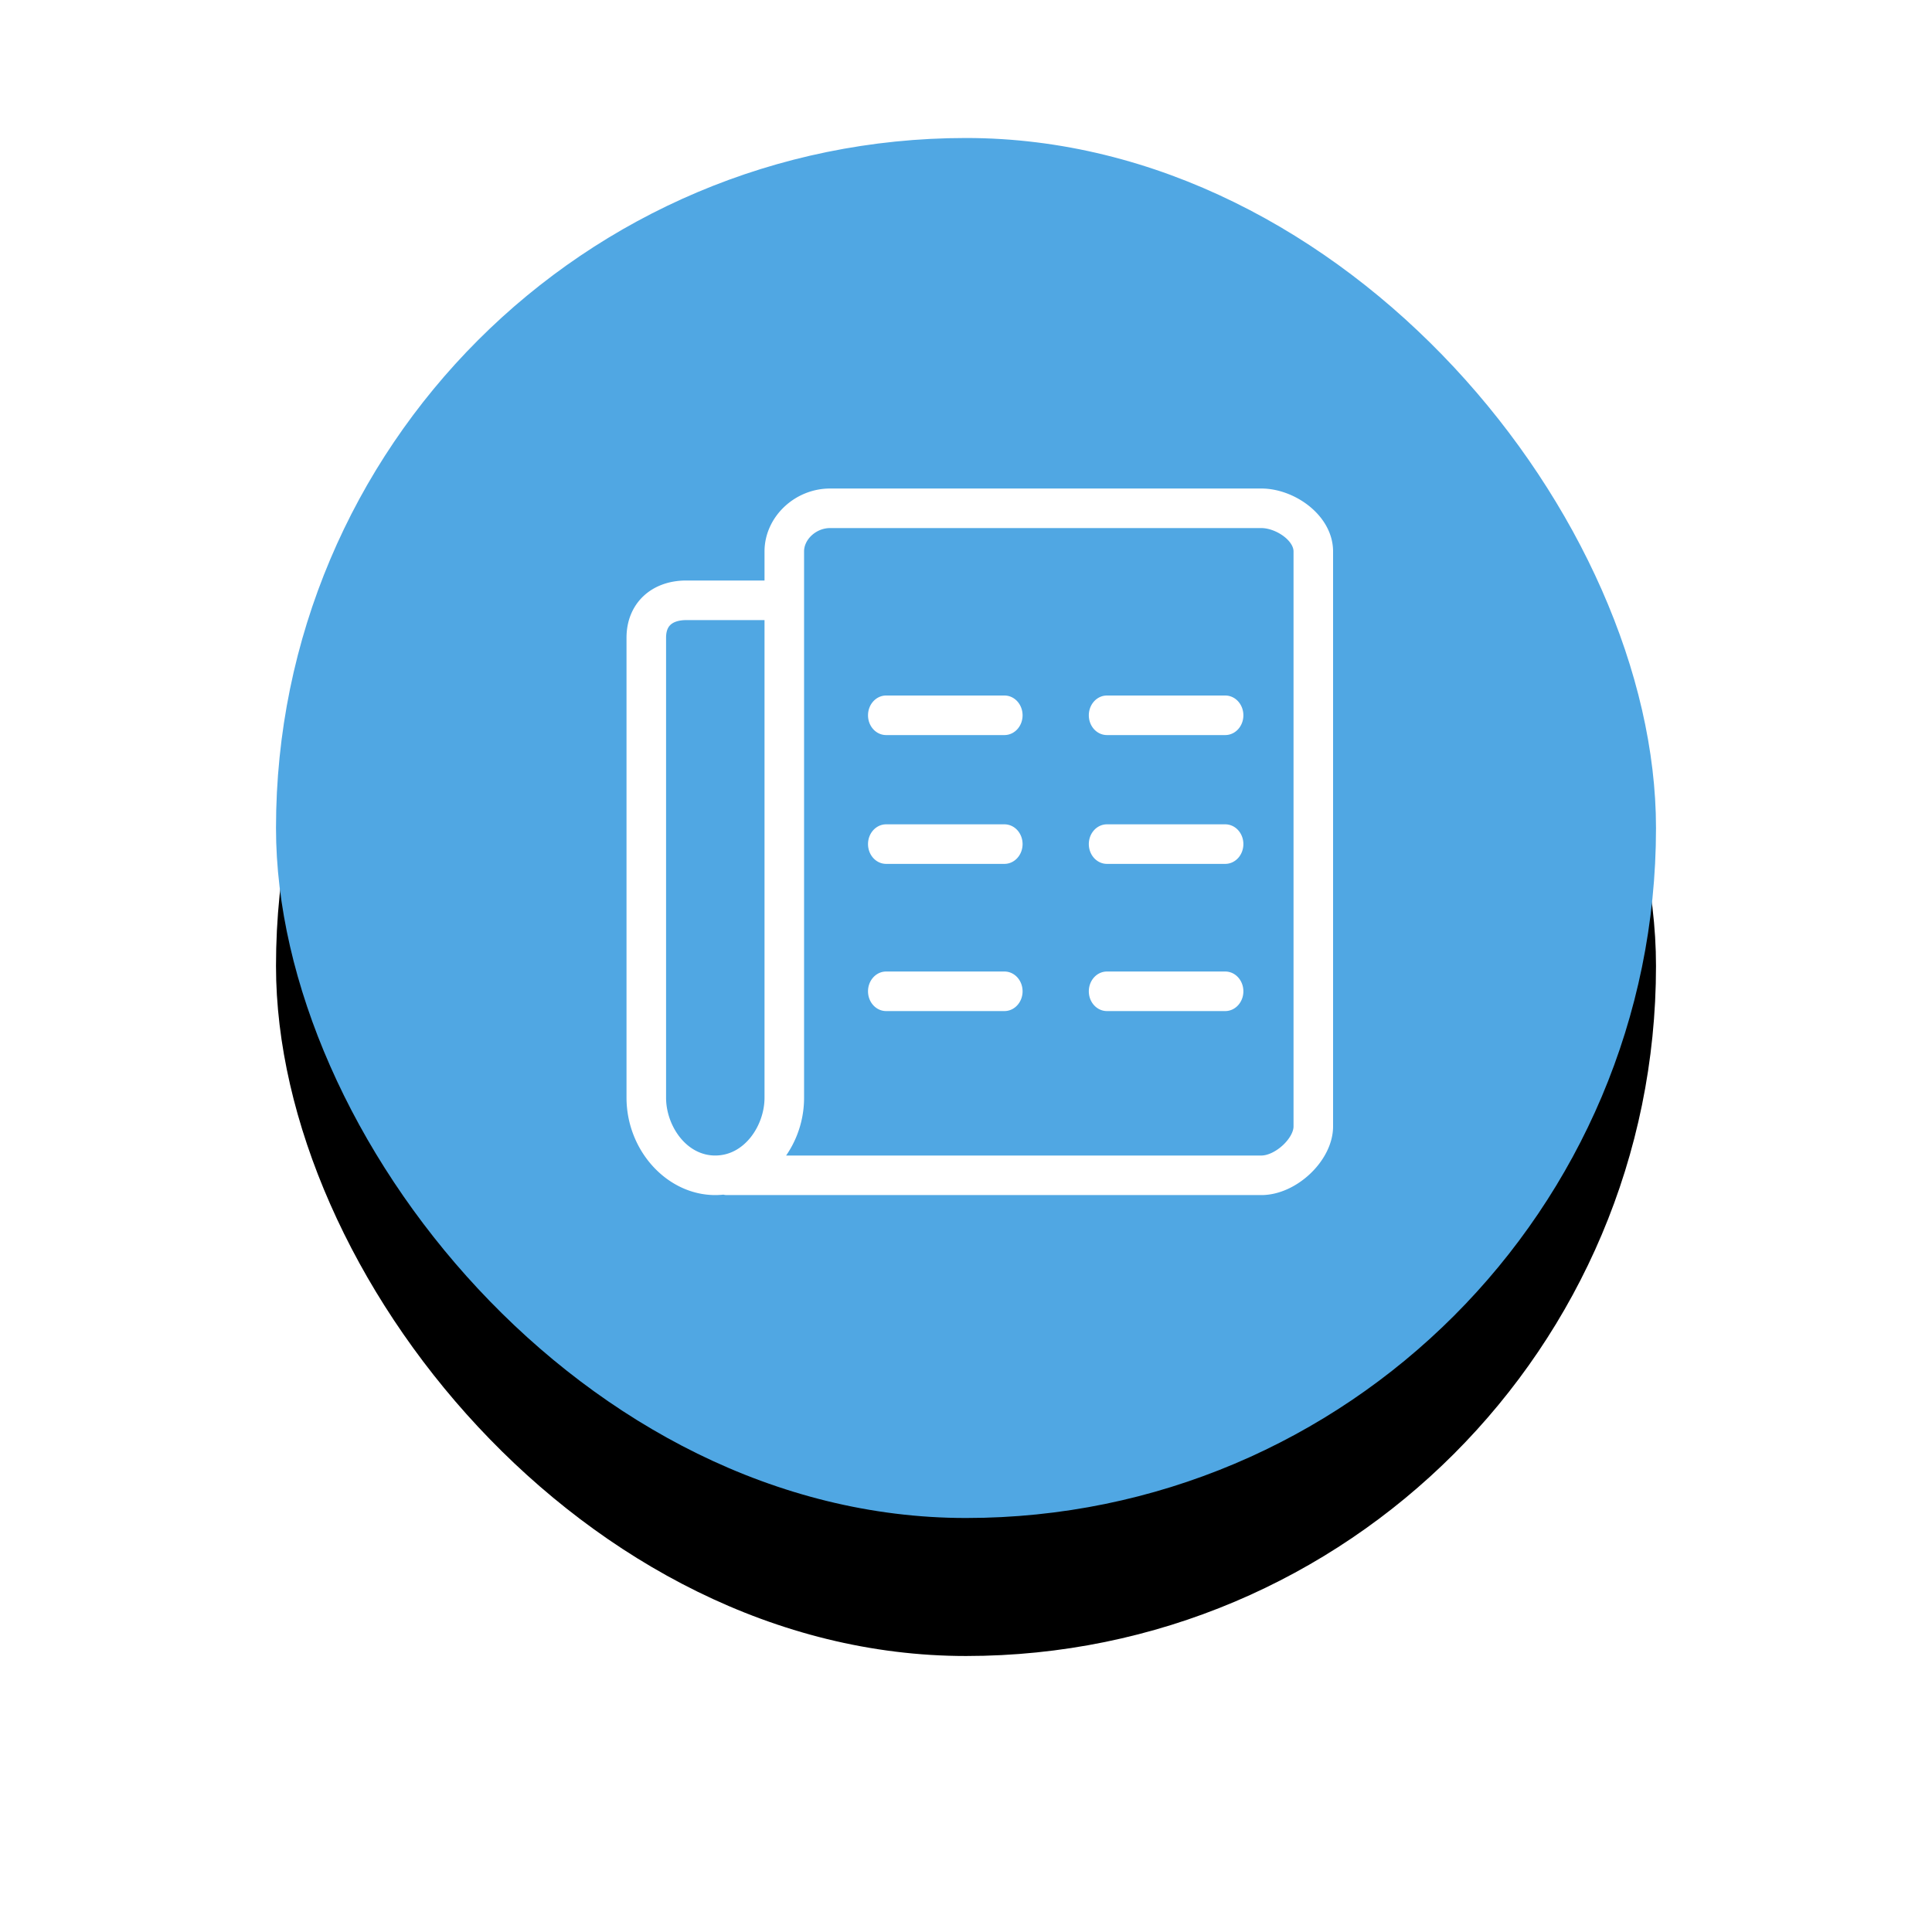 <svg xmlns="http://www.w3.org/2000/svg" xmlns:xlink="http://www.w3.org/1999/xlink" width="70" height="70" viewBox="0 0 70 70">
    <defs>
        <rect id="b" width="50" height="50" rx="25"/>
        <filter id="a" width="170%" height="170%" x="-35%" y="-25%" filterUnits="objectBoundingBox">
            <feOffset dy="5" in="SourceAlpha" result="shadowOffsetOuter1"/>
            <feGaussianBlur in="shadowOffsetOuter1" result="shadowBlurOuter1" stdDeviation="5"/>
            <feColorMatrix in="shadowBlurOuter1" values="0 0 0 0 0.447 0 0 0 0 0.643 0 0 0 0 0.827 0 0 0 0.42 0"/>
        </filter>
    </defs>
    <g fill="none" fill-rule="evenodd">
        <g transform="translate(10 5)">
            <use fill="#000" filter="url(#a)" xlink:href="#b"/>
            <use fill="#50A7E3" xlink:href="#b"/>
        </g>
        <path fill="#FFF" stroke="#FFF" stroke-width=".6" d="M47.167 40.813c0 .607-.81 1.354-1.468 1.354H27.845a3.385 3.385 0 0 0 .988-2.396V19.979c0-.61.58-1.146 1.242-1.146h15.624c.648 0 1.468.54 1.468 1.146v20.834zm-21.25 1.354c-1.246 0-2.084-1.24-2.084-2.396V23.104c0-.816.648-.937 1.033-.937H28V39.77c0 1.157-.837 2.396-2.083 2.396zM45.7 18H30.075C28.95 18 28 18.907 28 19.98v1.353h-3.134c-1.117 0-1.866.712-1.866 1.771v16.667C23 41.523 24.336 43 25.917 43c.106 0 .21-.008.314-.02.034.008.066.02.102.02H45.7C46.818 43 48 41.875 48 40.812V19.98C48 18.864 46.763 18 45.7 18zm-9.307 17.5h-4.286c-.197 0-.357.187-.357.417 0 .23.16.416.357.416h4.286c.196 0 .357-.187.357-.416 0-.23-.16-.417-.357-.417zm0-5.333h-4.286c-.197 0-.357.187-.357.416 0 .23.16.417.357.417h4.286c.196 0 .357-.187.357-.417 0-.23-.16-.416-.357-.416zm0-4.667h-4.286c-.197 0-.357.187-.357.417 0 .23.16.416.357.416h4.286c.196 0 .357-.186.357-.416 0-.23-.16-.417-.357-.417zm8 4.667h-4.286c-.197 0-.357.187-.357.416 0 .23.16.417.357.417h4.286c.196 0 .357-.187.357-.417 0-.23-.16-.416-.357-.416zm0-4.667h-4.286c-.197 0-.357.187-.357.417 0 .23.16.416.357.416h4.286c.196 0 .357-.186.357-.416 0-.23-.16-.417-.357-.417zm0 10h-4.286c-.197 0-.357.187-.357.417 0 .23.16.416.357.416h4.286c.196 0 .357-.187.357-.416 0-.23-.16-.417-.357-.417z"/>
    </g>
</svg>
